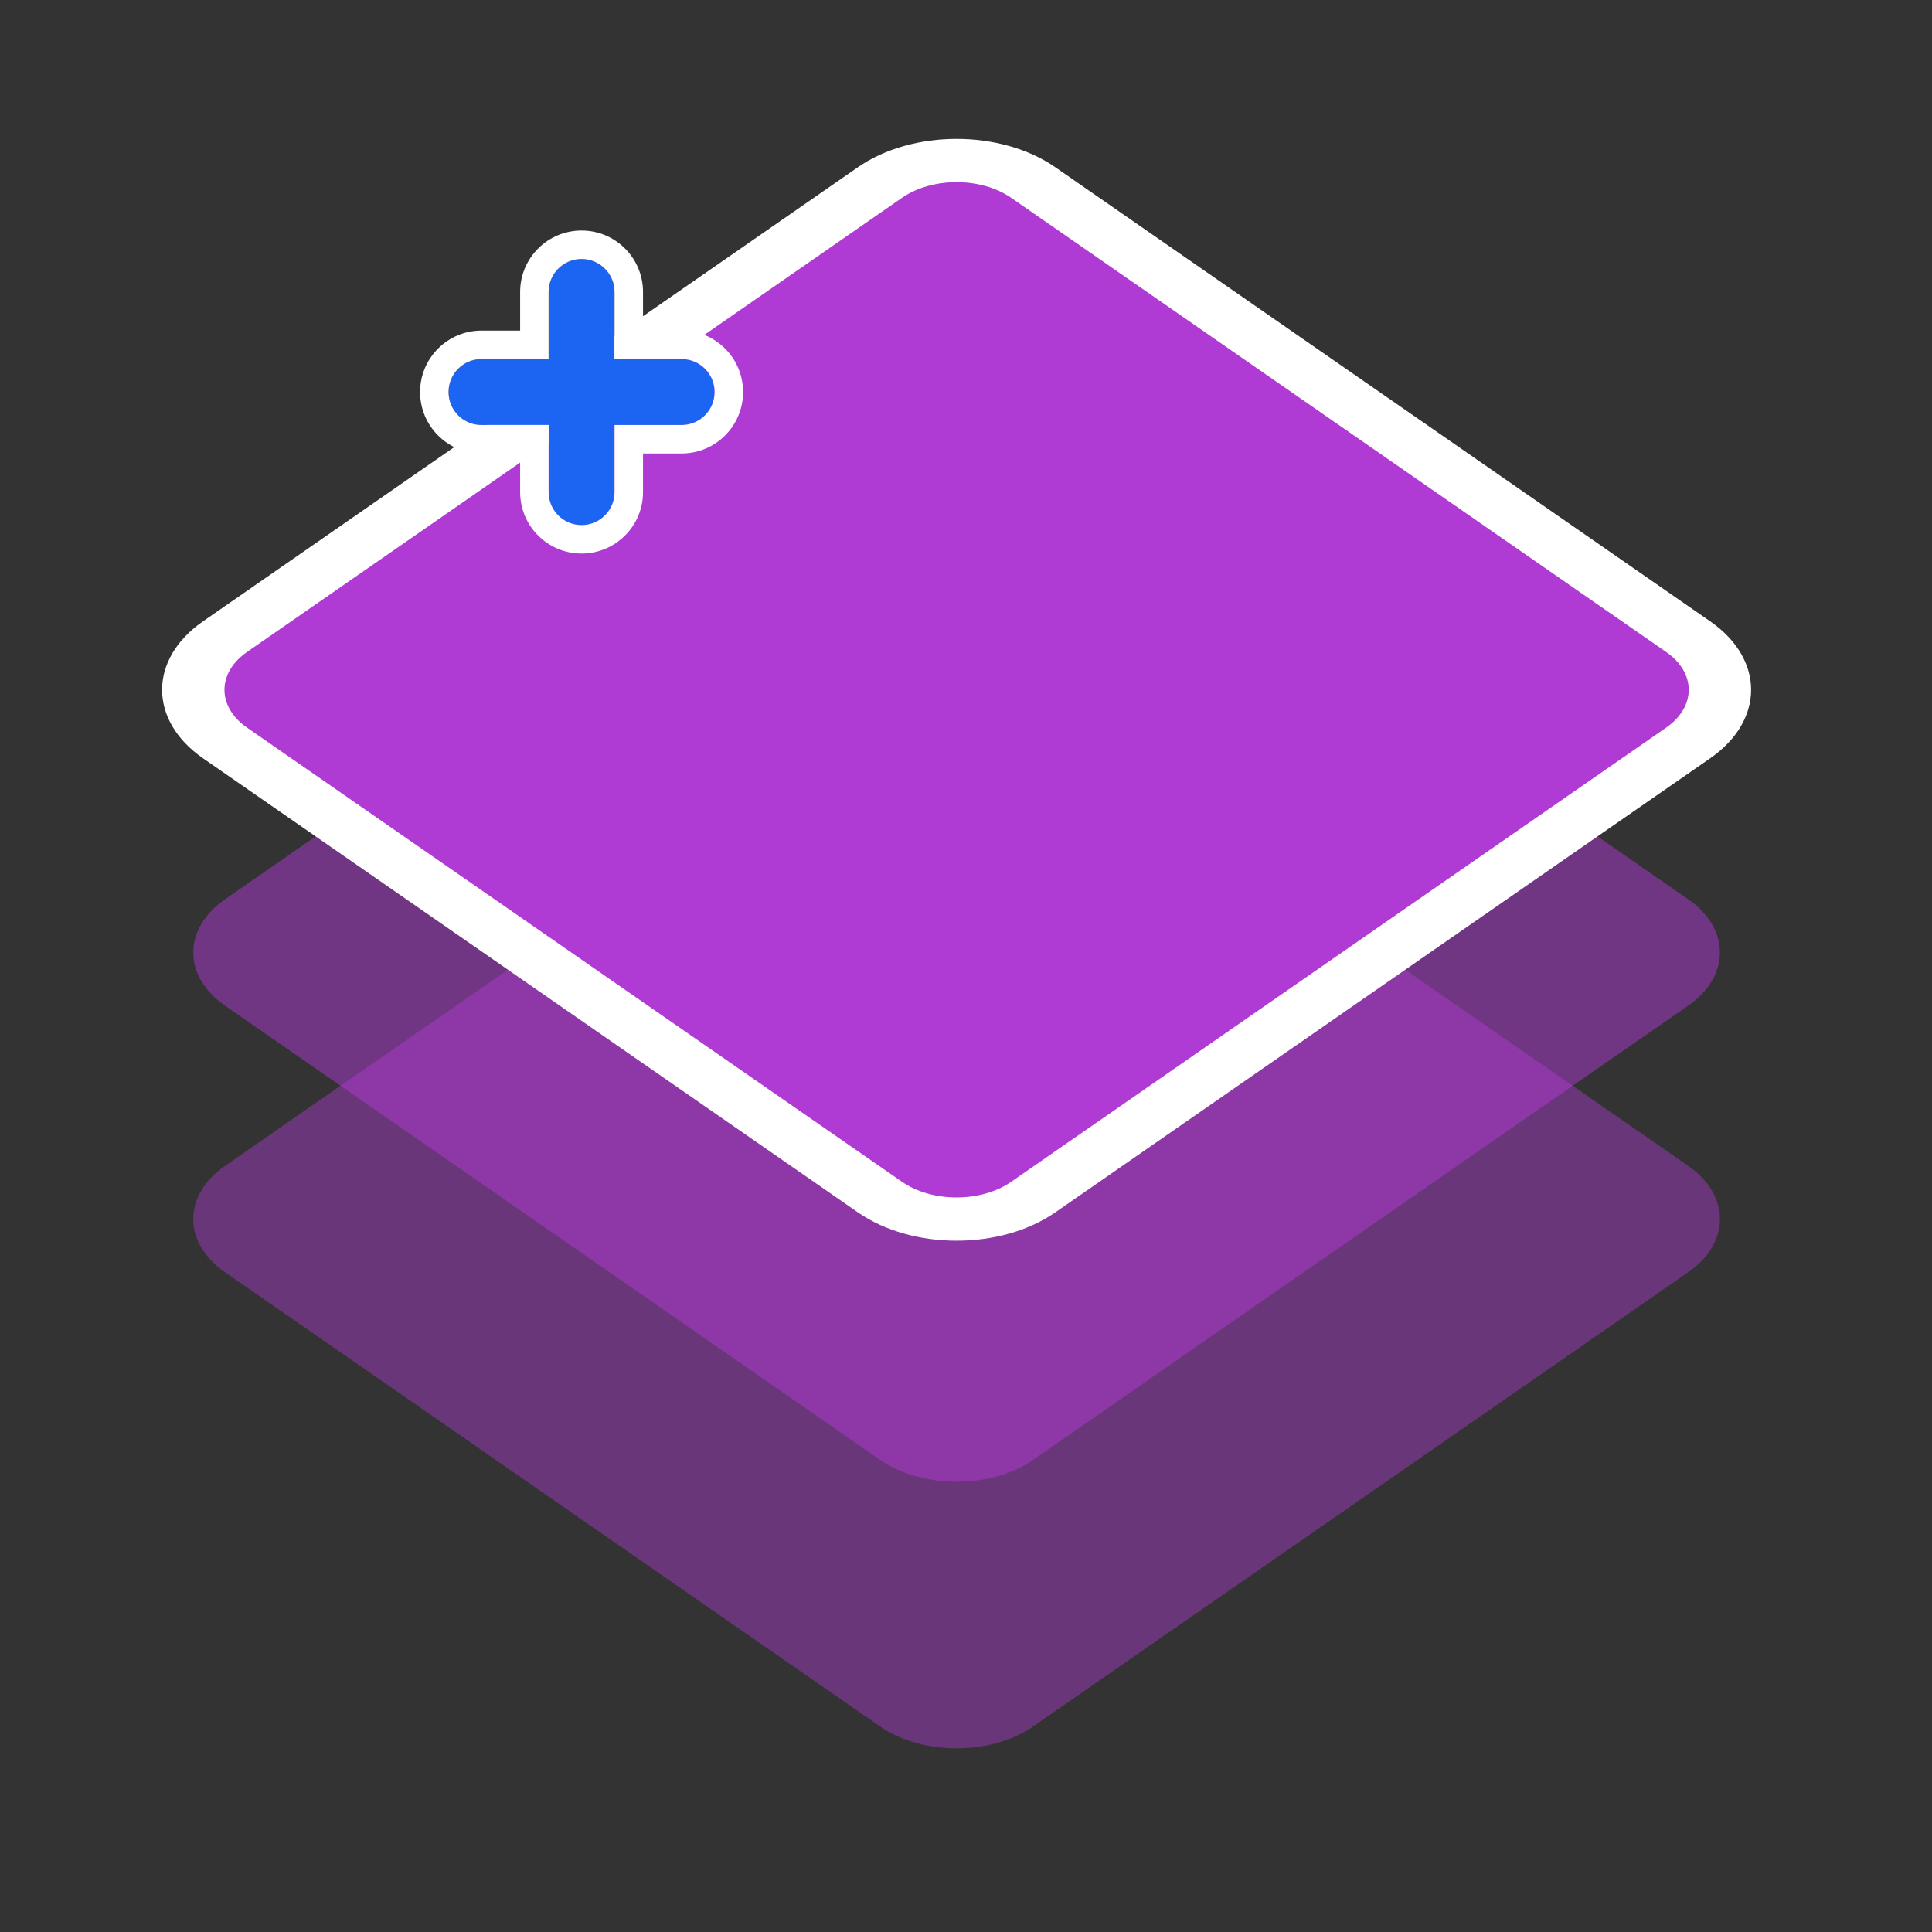 <svg width="288" height="288" viewBox="0 0 288 288" fill="none" xmlns="http://www.w3.org/2000/svg">
<rect x="0" y="0" width="288" height="288" fill="#333333" stroke="none"/>
<g style="mix-blend-mode:multiply">
<path d="M131.164 26.625C137.479 22.247 147.717 22.247 154.031 26.625L251.648 94.311C257.962 98.689 257.962 105.788 251.648 110.167L154.031 177.852C147.717 182.231 137.479 182.231 131.164 177.852L33.548 110.167C27.233 105.788 27.233 98.689 33.548 94.311L131.164 26.625Z" fill="#AF3AD4"/>
</g>
<path d="M131.164 26.625C137.479 22.247 147.717 22.247 154.031 26.625L251.648 94.311C257.962 98.689 257.962 105.788 251.648 110.167L154.031 177.852C147.717 182.231 137.479 182.231 131.164 177.852L33.548 110.167C27.233 105.788 27.233 98.689 33.548 94.311L131.164 26.625Z" fill="#AF3AD4"/>
<g style="mix-blend-mode:multiply" opacity="0.5">
<path d="M131.164 66.367C137.479 61.989 147.717 61.989 154.031 66.367L251.648 134.053C257.962 138.432 257.962 145.53 251.648 149.909L154.031 217.595C147.717 221.973 137.479 221.973 131.164 217.595L33.548 149.909C27.233 145.53 27.233 138.431 33.548 134.053L131.164 66.367Z" fill="#AF3AD4"/>
</g>
<g style="mix-blend-mode:multiply" opacity="0.25">
<path d="M131.164 106.106C137.479 101.727 147.717 101.727 154.031 106.106L251.648 173.791C257.962 178.17 257.962 185.269 251.648 189.647L154.031 257.333C147.717 261.711 137.479 261.711 131.164 257.333L33.548 189.647C27.233 185.269 27.233 178.17 33.548 173.791L131.164 106.106Z" fill="#AF3AD4"/>
</g>
<g style="mix-blend-mode:multiply" opacity="0.25">
<path d="M131.164 106.106C137.479 101.727 147.717 101.727 154.031 106.106L251.648 173.791C257.962 178.17 257.962 185.269 251.648 189.647L154.031 257.333C147.717 261.711 137.479 261.711 131.164 257.333L33.548 189.647C27.233 185.269 27.233 178.17 33.548 173.791L131.164 106.106Z" fill="#AF3AD4"/>
</g>
<path fill-rule="evenodd" clip-rule="evenodd" d="M127.877 24.935C136.007 19.298 149.188 19.298 157.318 24.935L254.935 92.621C263.065 98.258 263.065 107.398 254.935 113.035L157.318 180.721C149.188 186.358 136.007 186.358 127.877 180.721L30.261 113.035C22.131 107.398 22.131 98.258 30.261 92.621L127.877 24.935ZM150.744 29.493C146.245 26.374 138.95 26.374 134.451 29.493L36.835 97.179C32.336 100.299 32.336 105.357 36.835 108.476L134.451 176.162C138.95 179.282 146.245 179.282 150.744 176.162L248.36 108.476C252.86 105.357 252.86 100.299 248.36 97.179L150.744 29.493Z" fill="white"/>
<path fill-rule="evenodd" clip-rule="evenodd" d="M86.695 38.607C89.41 38.607 91.611 40.809 91.611 43.524V53.524H101.611C104.326 53.524 106.527 55.725 106.527 58.44C106.527 61.155 104.326 63.356 101.611 63.356H91.611V73.356C91.611 76.071 89.41 78.272 86.695 78.272C83.979 78.272 81.778 76.071 81.778 73.356V63.356H71.778C69.063 63.356 66.862 61.155 66.862 58.44C66.862 55.725 69.063 53.524 71.778 53.524H81.778V43.524C81.778 40.809 83.979 38.607 86.695 38.607Z" fill="#1C64F2"/>
<path fill-rule="evenodd" clip-rule="evenodd" d="M86.695 34.365C91.753 34.365 95.853 38.466 95.853 43.524V49.281H101.611C106.669 49.281 110.769 53.382 110.769 58.44C110.769 63.498 106.669 67.599 101.611 67.599H95.853V73.356C95.853 78.414 91.753 82.515 86.695 82.515C81.636 82.515 77.536 78.414 77.536 73.356V67.599H71.778C66.72 67.599 62.62 63.498 62.62 58.44C62.62 53.382 66.72 49.281 71.778 49.281H77.536V43.524C77.536 38.466 81.636 34.365 86.695 34.365ZM91.611 43.524C91.611 40.809 89.41 38.607 86.695 38.607C83.979 38.607 81.778 40.809 81.778 43.524V53.524H71.778C69.063 53.524 66.862 55.725 66.862 58.44C66.862 61.155 69.063 63.356 71.778 63.356H81.778V73.356C81.778 76.071 83.979 78.272 86.695 78.272C89.41 78.272 91.611 76.071 91.611 73.356V63.356H101.611C104.326 63.356 106.527 61.155 106.527 58.44C106.527 55.725 104.326 53.524 101.611 53.524H91.611V43.524Z" fill="white"/>
</svg>
